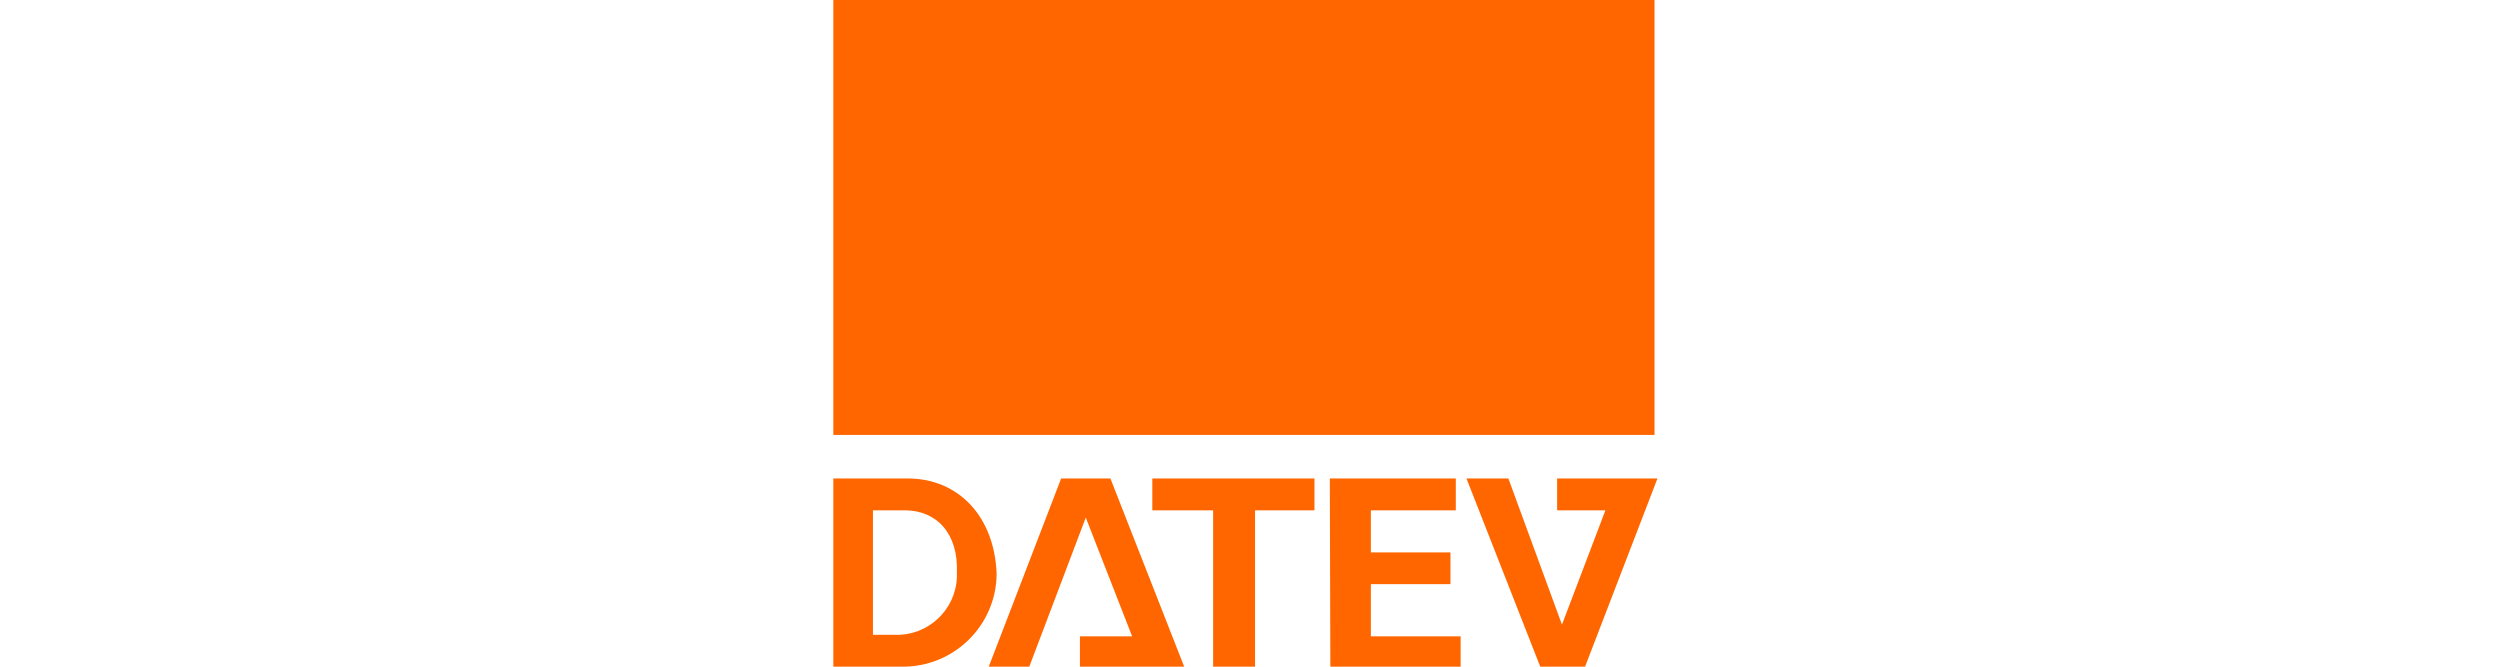 <svg width="240" height="64" viewBox="0 0 240 64" fill="none" xmlns="http://www.w3.org/2000/svg">
<path fill-rule="evenodd" clip-rule="evenodd" d="M80 0H158.835V41.752H80V0ZM80 45.933H87.144C92.02 45.933 95.482 49.59 95.677 55.113C95.628 60.074 91.556 64.048 86.595 64H86.583H80V45.933ZM85.888 60.94C89.058 61.062 91.739 58.587 91.861 55.417V54.967C92.007 51.212 89.923 48.993 86.863 48.993H83.803V60.94H85.888ZM98.81 64H94.921L101.87 45.933H106.599L113.682 64H103.674V61.086H108.684L104.235 49.688L98.81 64ZM149.485 45.933V48.993H154.118L149.948 59.965L144.804 45.933H140.781L147.864 64H152.167L159.116 45.933H149.485ZM116.461 48.993H110.622V45.933H126.189V48.993H120.484V64H116.461V48.993ZM131.602 56.076H139.245V53.028H131.602V48.993H139.757V45.933H127.664L127.713 64H140.221V61.086H131.602V56.076Z" fill="#FF6600"/>
</svg>
